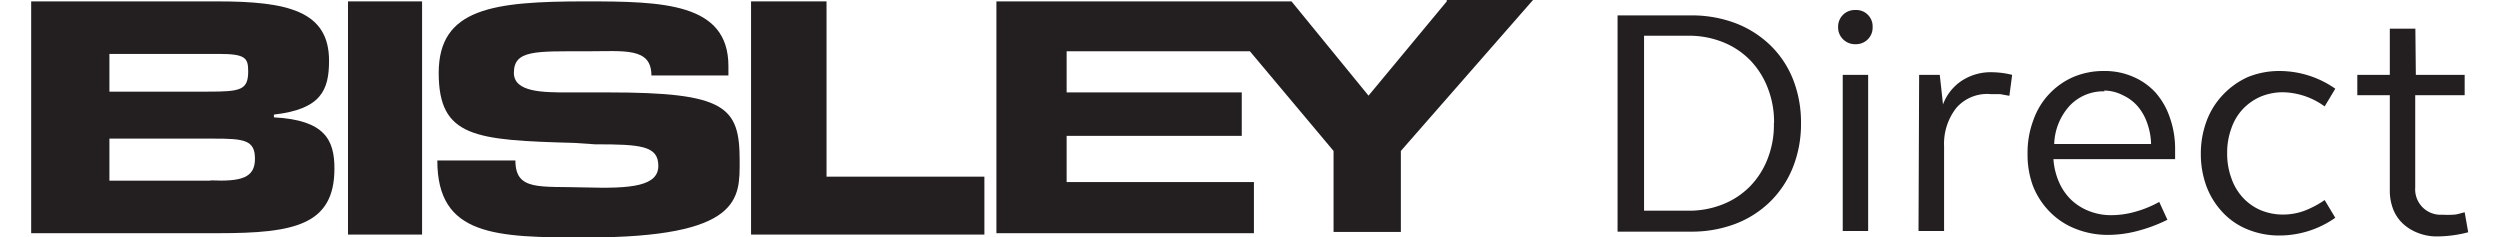 <svg id="Layer_1" data-name="Layer 1" xmlns="http://www.w3.org/2000/svg" width="158" height="15" viewBox="0 0 158.27 15.41"><defs><style>.cls-1{fill:#231f20;}</style></defs><g id="Group_280" data-name="Group 280"><rect id="Rectangle_5305" data-name="Rectangle 5305" class="cls-1" x="20.57" y="0.09" width="4.81" height="15.14"/></g><g id="Group_281" data-name="Group 281"><path id="Path_1356" data-name="Path 1356" class="cls-1" d="M37.46,6C45.08,6,46,6.92,46,10.42c0,2.45.18,5-10,5-5.87,0-9.63-.09-9.63-5h5.07c0,2,1.58,1.66,4.56,1.75s4.72-.09,4.72-1.4-1.14-1.4-4.11-1.4l-1.31-.09c-6.48-.18-8.84-.35-8.84-4.55S30,.09,36,.09c5,0,9.27.09,9.27,4.2V4.9h-5c0-1.84-1.76-1.57-4.21-1.57-3.32,0-4.72-.09-4.72,1.4C31.34,6,33.26,6,34.84,6Z"/></g><g id="Group_282" data-name="Group 282"><path id="Path_1357" data-name="Path 1357" class="cls-1" d="M51.64,11.47H61.89v3.76H46.74V.09h4.9Z"/></g><path id="Path_1358" data-name="Path 1358" class="cls-1" d="M91.91.09,86.83,6.21l-5-6.12H62.67V15.14H79.39V11.82H67.23v-3H78.6V6H67.23V3.33h11.9L84.56,9.8v5.26h4.37V9.8L97.51,0h-5.6Z"/><path id="Path_1359" data-name="Path 1359" class="cls-1" d="M15.76,7.62V7.44c3.06-.35,3.58-1.58,3.58-3.5C19.34.7,16.63.09,12.08.09H0V15.14H12.17c4.9,0,7.52-.52,7.52-4.2C19.69,9.1,19.08,7.79,15.76,7.62ZM5.08,3.5h7.09c1.75,0,1.92.26,1.92,1.14,0,1.22-.52,1.31-2.62,1.31H5.08Zm6.56,8.23H5.08V9h6.74c2,0,2.71.08,2.71,1.31s-.87,1.49-2.89,1.4Z"/><path class="cls-1" d="M103,1h4.76a8,8,0,0,1,2.91.51,6.68,6.68,0,0,1,2.26,1.44,6.34,6.34,0,0,1,1.47,2.22A7.6,7.6,0,0,1,114.91,8a7.57,7.57,0,0,1-.52,2.85,6.47,6.47,0,0,1-1.47,2.23,6.55,6.55,0,0,1-2.26,1.45,8,8,0,0,1-2.91.51H103Zm10.16,7a6,6,0,0,0-.41-2.29,5.32,5.32,0,0,0-1.14-1.8,5.12,5.12,0,0,0-1.76-1.17,5.91,5.91,0,0,0-2.26-.42h-2.87V13.68h2.87a5.91,5.91,0,0,0,2.26-.42,5.12,5.12,0,0,0,1.76-1.17,5.32,5.32,0,0,0,1.14-1.8A6,6,0,0,0,113.15,8Z"/><path class="cls-1" d="M117.32,1.76a1.08,1.08,0,0,1,.32-.8,1.09,1.09,0,0,1,.81-.31,1.06,1.06,0,0,1,1.11,1.11,1.06,1.06,0,0,1-.31.79,1.08,1.08,0,0,1-.8.32,1.1,1.1,0,0,1-.81-.32A1.07,1.07,0,0,1,117.32,1.76Zm.3,3.1h1.65V15h-1.65Z"/><path class="cls-1" d="M122.58,4.86h1.34l.21,1.92a3.16,3.16,0,0,1,1.22-1.54,3.45,3.45,0,0,1,2-.55,5.71,5.71,0,0,1,1.27.17l-.18,1.36-.61-.11c-.21,0-.41,0-.61,0A2.65,2.65,0,0,0,125,7a3.77,3.77,0,0,0-.8,2.5V15h-1.66Z"/><path class="cls-1" d="M129.62,10A6,6,0,0,1,130,7.79,4.76,4.76,0,0,1,132.59,5a5,5,0,0,1,2-.39,4.56,4.56,0,0,1,1.87.37A4.19,4.19,0,0,1,137.92,6a4.73,4.73,0,0,1,.94,1.64,6.05,6.05,0,0,1,.34,2.08v.3c0,.09,0,.2,0,.31H131.3a4.46,4.46,0,0,0,.36,1.49,3.57,3.57,0,0,0,.79,1.15,3.52,3.52,0,0,0,1.18.74,3.83,3.83,0,0,0,1.46.26,5.74,5.74,0,0,0,1.48-.21,7.08,7.08,0,0,0,1.6-.65l.53,1.16a10.11,10.11,0,0,1-2,.74,7.47,7.47,0,0,1-1.82.24,5.61,5.61,0,0,1-2.13-.39,4.76,4.76,0,0,1-1.68-1.1,5,5,0,0,1-1.1-1.69A5.84,5.84,0,0,1,129.62,10Zm5-4.07a3,3,0,0,0-2.27.94,3.87,3.87,0,0,0-1,2.48h6.29a4.34,4.34,0,0,0-.26-1.38,3.36,3.36,0,0,0-.62-1.08,2.79,2.79,0,0,0-.94-.7A2.69,2.69,0,0,0,134.59,5.88Z"/><path class="cls-1" d="M140.87,10a6.05,6.05,0,0,1,.38-2.16,5,5,0,0,1,1.06-1.69A5.1,5.1,0,0,1,143.93,5,5.39,5.39,0,0,1,146,4.61a6.32,6.32,0,0,1,3.6,1.15l-.69,1.15a4.75,4.75,0,0,0-2.7-.92,3.74,3.74,0,0,0-1.47.29,3.52,3.52,0,0,0-1.15.81,3.46,3.46,0,0,0-.74,1.25,4.57,4.57,0,0,0-.27,1.61,4.61,4.61,0,0,0,.27,1.61,3.59,3.59,0,0,0,.74,1.26,3.4,3.4,0,0,0,1.15.82,3.74,3.74,0,0,0,1.47.29,4,4,0,0,0,1.37-.24,6.33,6.33,0,0,0,1.33-.7l.69,1.15a6.32,6.32,0,0,1-3.6,1.15,5.39,5.39,0,0,1-2.08-.39,4.53,4.53,0,0,1-1.62-1.1,5.05,5.05,0,0,1-1.06-1.69A6.05,6.05,0,0,1,140.87,10Z"/><path class="cls-1" d="M154.83,4.86H158V6.18h-3.21v6a1.65,1.65,0,0,0,1.76,1.76,5.6,5.6,0,0,0,.69,0c.24,0,.49-.09.76-.16l.23,1.3a8.06,8.06,0,0,1-2,.27,3.26,3.26,0,0,1-1.24-.22,3,3,0,0,1-1-.61,2.55,2.55,0,0,1-.63-.93,3.34,3.34,0,0,1-.22-1.21V6.18h-2.11V4.86h2.11v-3h1.66Z"/></svg>